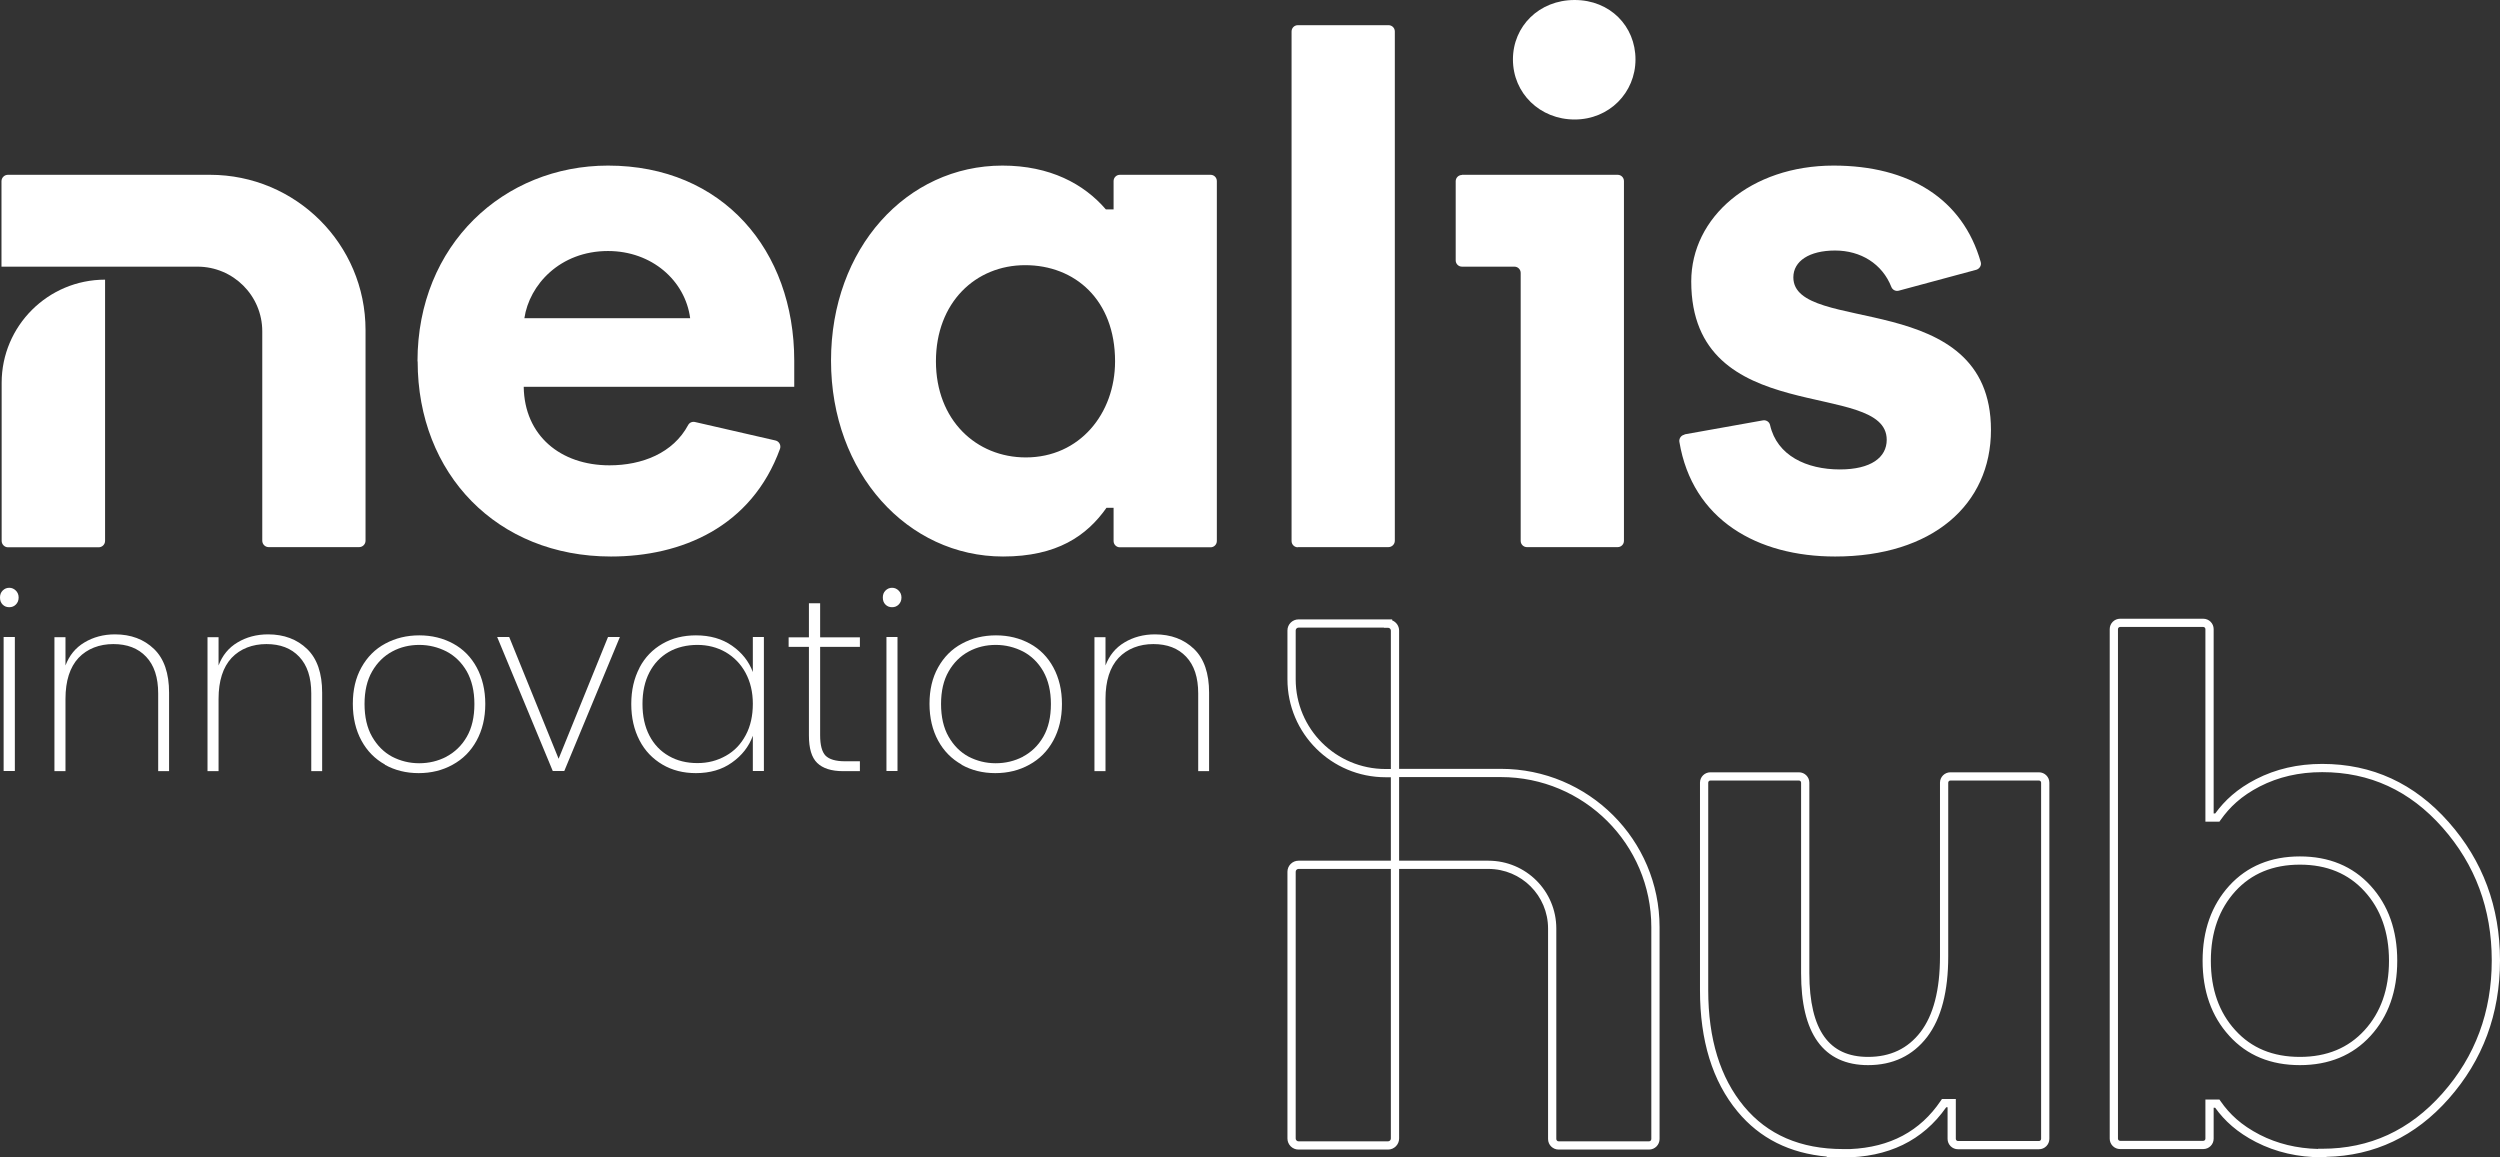 <?xml version="1.0" encoding="UTF-8"?> <svg xmlns="http://www.w3.org/2000/svg" width="445" height="206" viewBox="0 0 445 206" fill="none"><rect x="0" y="0" width="445" height="206" fill="#333333" stroke="none"/><g clip-path="url(#clip0_109_93)"><path d="M0.47 107.614C0.147 107.292 0 106.882 0 106.355C0 105.857 0.147 105.446 0.47 105.124C0.793 104.802 1.174 104.626 1.644 104.626C2.114 104.626 2.496 104.802 2.819 105.124C3.142 105.446 3.318 105.857 3.318 106.355C3.318 106.882 3.142 107.292 2.819 107.614C2.496 107.937 2.114 108.083 1.644 108.083C1.174 108.083 0.793 107.937 0.47 107.614ZM2.643 113.386V137.236H0.646V113.386H2.613H2.643Z" fill="white"></path><path d="M27.424 115.525C29.215 117.254 30.095 119.861 30.095 123.289V137.265H28.157V123.436C28.157 120.594 27.453 118.426 26.014 116.902C24.575 115.379 22.638 114.646 20.171 114.646C17.705 114.646 15.532 115.466 13.976 117.107C12.449 118.748 11.656 121.18 11.656 124.403V137.265H9.689V113.416H11.656V118.455C12.332 116.668 13.447 115.291 15.033 114.353C16.589 113.416 18.41 112.917 20.465 112.917C23.313 112.917 25.632 113.796 27.424 115.525Z" fill="white"></path><path d="M54.671 115.525C56.462 117.254 57.343 119.861 57.343 123.289V137.265H55.405V123.436C55.405 120.594 54.7 118.426 53.261 116.902C51.823 115.379 49.885 114.646 47.419 114.646C44.952 114.646 42.779 115.466 41.223 117.107C39.697 118.748 38.904 121.18 38.904 124.403V137.265H36.937V113.416H38.904V118.455C39.579 116.668 40.695 115.291 42.28 114.353C43.836 113.416 45.657 112.917 47.712 112.917C50.56 112.917 52.88 113.796 54.671 115.525Z" fill="white"></path><path d="M68.529 136.093C66.738 135.097 65.329 133.661 64.331 131.815C63.332 129.969 62.804 127.772 62.804 125.282C62.804 122.791 63.303 120.652 64.331 118.807C65.358 116.961 66.768 115.525 68.588 114.558C70.379 113.591 72.405 113.093 74.636 113.093C76.868 113.093 78.865 113.591 80.656 114.558C82.447 115.525 83.856 116.961 84.854 118.807C85.853 120.652 86.381 122.82 86.381 125.311C86.381 127.801 85.853 129.969 84.825 131.845C83.797 133.72 82.388 135.126 80.567 136.122C78.776 137.118 76.751 137.616 74.519 137.616C72.287 137.616 70.291 137.118 68.5 136.122L68.529 136.093ZM79.452 134.687C80.949 133.895 82.182 132.723 83.093 131.141C84.003 129.559 84.443 127.625 84.443 125.311C84.443 122.996 83.973 121.092 83.093 119.51C82.182 117.928 80.978 116.756 79.481 115.965C77.984 115.203 76.369 114.793 74.636 114.793C72.904 114.793 71.289 115.173 69.821 115.965C68.353 116.756 67.149 117.928 66.239 119.51C65.329 121.092 64.888 123.026 64.888 125.311C64.888 127.596 65.329 129.559 66.239 131.141C67.149 132.723 68.324 133.895 69.792 134.687C71.26 135.448 72.875 135.858 74.607 135.858C76.339 135.858 77.954 135.478 79.481 134.687H79.452Z" fill="white"></path><path d="M99.417 135.097L108.226 113.386H110.34L100.445 137.235H98.39L88.495 113.386H90.638L99.447 135.097H99.417Z" fill="white"></path><path d="M113.834 118.836C114.803 116.99 116.183 115.584 117.915 114.588C119.647 113.591 121.644 113.093 123.875 113.093C126.4 113.093 128.544 113.709 130.305 114.939C132.067 116.17 133.3 117.722 134.005 119.627V113.386H135.972V137.235H134.005V130.966C133.3 132.899 132.067 134.481 130.276 135.741C128.514 137.001 126.371 137.616 123.875 137.616C121.644 137.616 119.647 137.118 117.915 136.093C116.183 135.067 114.803 133.661 113.834 131.786C112.865 129.911 112.366 127.772 112.366 125.311C112.366 122.85 112.865 120.711 113.834 118.865V118.836ZM132.713 119.773C131.862 118.191 130.658 116.961 129.16 116.082C127.663 115.232 125.989 114.793 124.14 114.793C122.29 114.793 120.499 115.203 119.031 116.052C117.563 116.902 116.418 118.103 115.595 119.685C114.773 121.268 114.362 123.143 114.362 125.311C114.362 127.479 114.773 129.354 115.595 130.936C116.418 132.518 117.563 133.72 119.06 134.569C120.528 135.419 122.231 135.829 124.14 135.829C126.048 135.829 127.663 135.39 129.19 134.54C130.717 133.69 131.891 132.46 132.742 130.848C133.594 129.266 134.005 127.391 134.005 125.282C134.005 123.172 133.565 121.356 132.713 119.773Z" fill="white"></path><path d="M145.984 115.115V130.878C145.984 132.636 146.307 133.837 146.953 134.511C147.599 135.155 148.744 135.507 150.389 135.507H153.061V137.265H150.066C147.981 137.265 146.454 136.767 145.456 135.8C144.458 134.833 143.988 133.192 143.988 130.907V115.144H140.376V113.445H143.988V107.38H145.984V113.445H153.061V115.144H145.984V115.115Z" fill="white"></path><path d="M157.612 107.614C157.289 107.292 157.142 106.882 157.142 106.355C157.142 105.857 157.289 105.446 157.612 105.124C157.934 104.802 158.316 104.626 158.786 104.626C159.256 104.626 159.637 104.802 159.96 105.124C160.283 105.446 160.46 105.857 160.46 106.355C160.46 106.882 160.283 107.292 159.96 107.614C159.637 107.937 159.256 108.083 158.786 108.083C158.316 108.083 157.934 107.937 157.612 107.614ZM159.755 113.386V137.236H157.788V113.386H159.755Z" fill="white"></path><path d="M171.176 136.093C169.385 135.097 167.976 133.661 166.978 131.815C165.979 129.969 165.451 127.772 165.451 125.282C165.451 122.791 165.95 120.652 166.978 118.807C168.005 116.961 169.415 115.525 171.235 114.558C173.026 113.591 175.052 113.093 177.284 113.093C179.515 113.093 181.512 113.591 183.303 114.558C185.094 115.525 186.503 116.961 187.501 118.807C188.5 120.652 189.028 122.82 189.028 125.311C189.028 127.801 188.5 129.969 187.472 131.845C186.444 133.72 185.035 135.126 183.215 136.122C181.424 137.118 179.398 137.616 177.166 137.616C174.935 137.616 172.938 137.118 171.147 136.122L171.176 136.093ZM182.069 134.687C183.567 133.895 184.8 132.723 185.71 131.141C186.62 129.559 187.061 127.625 187.061 125.311C187.061 122.996 186.591 121.092 185.71 119.51C184.8 117.928 183.596 116.756 182.099 115.965C180.601 115.203 178.987 114.793 177.254 114.793C175.522 114.793 173.907 115.173 172.439 115.965C170.971 116.756 169.767 117.928 168.857 119.51C167.947 121.092 167.506 123.026 167.506 125.311C167.506 127.596 167.947 129.559 168.857 131.141C169.767 132.723 170.942 133.895 172.41 134.687C173.878 135.448 175.493 135.858 177.225 135.858C178.957 135.858 180.572 135.478 182.099 134.687H182.069Z" fill="white"></path><path d="M212.547 115.525C214.338 117.254 215.218 119.861 215.218 123.289V137.265H213.281V123.436C213.281 120.594 212.576 118.426 211.137 116.902C209.698 115.379 207.761 114.646 205.294 114.646C202.828 114.646 200.655 115.466 199.099 117.107C197.572 118.748 196.779 121.18 196.779 124.403V137.265H194.812V113.416H196.779V118.455C197.455 116.668 198.571 115.291 200.156 114.353C201.712 113.416 203.533 112.917 205.588 112.917C208.436 112.917 210.755 113.796 212.547 115.525Z" fill="white"></path><path d="M74.314 64.311C74.314 43.538 89.699 29.475 108.226 29.475C128.661 29.475 141.375 44.563 141.375 64.194V68.852H93.222C93.34 77.525 99.77 82.828 108.49 82.828C114.274 82.828 119.824 80.66 122.495 75.65C122.73 75.21 123.229 75.005 123.729 75.122L138.028 78.404C138.673 78.55 139.055 79.224 138.85 79.869C133.77 93.844 121.262 99.059 108.754 99.059C88.466 99.059 74.343 84.351 74.343 64.34M122.848 56.635C121.967 49.955 116.036 44.681 108.226 44.681C99.652 44.681 94.22 50.716 93.34 56.635H122.848Z" fill="white"></path><path d="M231.015 97.418C230.398 97.418 229.899 96.92 229.899 96.305V5.596C229.899 4.981 230.398 4.483 231.015 4.483H247.164C247.78 4.483 248.279 4.981 248.279 5.596V96.247C248.279 96.891 247.751 97.389 247.134 97.389H231.015V97.418Z" fill="white"></path><path d="M260.2 31.115H287.946C288.563 31.115 289.062 31.613 289.062 32.229V96.276C289.062 96.891 288.563 97.389 287.946 97.389H271.798C271.181 97.389 270.682 96.891 270.682 96.276V48.577C270.682 47.962 270.183 47.464 269.566 47.464H260.229C259.613 47.464 259.114 46.966 259.114 46.351V32.258C259.114 31.643 259.613 31.145 260.229 31.145" fill="white"></path><path d="M269.302 10.577C269.302 4.659 273.97 0 280.283 0C286.596 0 291.117 4.659 291.117 10.577C291.117 16.495 286.449 21.271 280.283 21.271C274.117 21.271 269.302 16.612 269.302 10.577Z" fill="white"></path><path d="M299.838 77.32L313.784 74.829C314.372 74.712 314.959 75.093 315.076 75.679C316.309 81.099 321.565 83.56 327.496 83.56C333.045 83.56 335.835 81.421 335.835 78.286C335.835 67.329 301.041 76.528 301.041 50.101C301.041 38.645 311.641 29.475 326.38 29.475C339.828 29.475 349.37 35.393 352.571 46.644C352.747 47.23 352.365 47.845 351.778 48.021L337.978 51.742C337.42 51.888 336.862 51.595 336.657 51.068C335.042 46.966 331.225 44.593 326.645 44.593C322.064 44.593 319.216 46.468 319.216 49.368C319.216 59.682 354.391 51.126 354.391 76.528C354.391 89.859 343.938 99.059 326.645 99.059C312.874 99.059 301.247 92.584 298.927 78.638C298.839 78.052 299.25 77.466 299.838 77.378" fill="white"></path><path d="M198.218 32.229V37.268H196.838C192.933 32.727 186.885 29.475 178.429 29.475C161.399 29.475 147.922 44.183 147.922 64.194C147.922 84.205 161.546 99.059 178.546 99.059C188.118 99.059 193.432 95.397 196.956 90.387H198.218V96.305C198.218 96.921 198.717 97.419 199.334 97.419H215.483C216.099 97.419 216.598 96.921 216.598 96.305V32.229C216.598 31.613 216.099 31.115 215.483 31.115H199.334C198.717 31.115 198.218 31.613 198.218 32.229ZM182.598 81.421C173.76 81.421 166.596 74.771 166.596 64.311C166.596 53.851 173.643 47.2 182.481 47.2C191.318 47.2 198.482 53.353 198.482 64.311C198.482 73.628 192.17 81.421 182.598 81.421Z" fill="white"></path><path d="M17.529 97.419H1.439C0.793 97.419 0.294 96.891 0.294 96.276V68.149C0.294 58.012 8.544 49.779 18.703 49.779V96.276C18.703 96.921 18.175 97.419 17.558 97.419" fill="white"></path><path d="M1.439 31.115H37.377C52.674 31.115 65.065 43.479 65.065 58.744V96.246C65.065 96.891 64.536 97.389 63.92 97.389H47.83C47.184 97.389 46.684 96.862 46.684 96.246V58.978C46.684 52.621 41.517 47.464 35.145 47.464H0.264V32.258C0.264 31.613 0.793 31.115 1.409 31.115" fill="white"></path><path d="M293.935 165.041C293.935 150.27 281.934 138.321 267.16 138.32H249.041V153.204H264.926C271.615 153.204 277.023 158.601 277.023 165.276V202.749C277.024 202.976 277.213 203.158 277.436 203.158H293.525C293.753 203.158 293.934 202.971 293.935 202.749V165.041ZM392.562 111.98C392.562 111.769 392.389 111.599 392.178 111.599H377.382C377.171 111.599 376.998 111.769 376.998 111.98V202.689C376.998 202.9 377.171 203.069 377.382 203.069H392.178C392.389 203.069 392.562 202.9 392.562 202.689V195.716H395.059L395.277 196.031C396.853 198.305 398.936 200.276 402.236 201.979H402.233C405.356 203.577 408.813 204.418 412.616 204.514V204.477H413.35C421.791 204.477 428.934 201.204 434.76 194.617C440.597 188.018 443.531 180.133 443.531 170.958C443.531 161.783 440.597 153.901 434.76 147.301C428.933 140.714 421.821 137.442 413.35 137.442C409.229 137.442 405.556 138.294 402.233 139.994C398.937 141.695 396.883 143.668 395.274 145.948L395.056 146.26H392.562V111.98ZM363.318 139.316C363.318 139.105 363.145 138.935 362.934 138.935H347.169C346.958 138.935 346.785 139.105 346.785 139.316V170.225C346.785 176.428 345.57 181.242 343.026 184.586L343.023 184.589C340.468 187.916 336.929 189.593 332.517 189.593C328.597 189.593 325.558 188.216 323.531 185.39C321.537 182.609 320.595 178.524 320.595 173.244V139.316C320.595 139.105 320.425 138.935 320.214 138.935H304.446C304.236 138.936 304.065 139.105 304.065 139.316V176.263C304.065 184.963 306.209 191.843 310.416 196.921C314.602 201.971 320.459 204.534 328.085 204.534H329.338C336.452 204.223 341.795 201.345 345.443 195.951L345.661 195.627H348.136V202.717C348.136 202.928 348.309 203.101 348.52 203.101H362.934C363.145 203.101 363.318 202.928 363.318 202.717V139.316ZM425.241 171.018C425.241 165.923 423.76 161.803 420.879 158.649C418.01 155.508 414.194 153.908 409.384 153.908C404.576 153.908 400.758 155.504 397.889 158.643C395.006 161.828 393.531 165.925 393.531 171.018C393.531 176.112 395.009 180.234 397.889 183.387H397.892C400.759 186.553 404.572 188.128 409.384 188.128C414.193 188.128 418.01 186.528 420.879 183.387C423.76 180.234 425.24 176.112 425.241 171.018ZM426.709 171.018C426.709 176.412 425.134 180.906 421.966 184.374C418.787 187.854 414.557 189.593 409.384 189.593C404.215 189.593 399.984 187.885 396.803 184.371V184.368C393.637 180.901 392.063 176.41 392.063 171.018C392.063 165.622 393.638 161.16 396.803 157.665L396.805 157.662C399.984 154.182 404.212 152.443 409.384 152.443C414.558 152.443 418.787 154.182 421.966 157.662C425.134 161.13 426.709 165.624 426.709 171.018ZM295.403 202.749C295.402 203.756 294.588 204.623 293.525 204.623H277.436C276.427 204.623 275.556 203.81 275.555 202.749V165.276C275.555 159.41 270.804 154.669 264.926 154.669H249.041V202.66C249.041 203.738 248.155 204.623 247.074 204.623H231.132C230.051 204.623 229.165 203.738 229.165 202.66V155.167C229.165 154.089 230.051 153.204 231.132 153.204H247.573V138.349H246.636C236.981 138.349 229.165 130.549 229.165 120.915V112.214C229.165 111.136 230.051 110.252 231.132 110.252H247.808V110.426C248.529 110.718 249.041 111.423 249.041 112.243V136.855H267.16C282.744 136.856 295.403 149.46 295.403 165.041V202.749ZM230.633 202.66C230.633 202.929 230.862 203.158 231.132 203.158H247.074C247.344 203.158 247.573 202.929 247.573 202.66V154.669H231.132C230.862 154.669 230.633 154.898 230.633 155.167V202.66ZM364.786 202.717C364.786 203.737 363.956 204.566 362.934 204.566H348.52C347.498 204.566 346.668 203.737 346.668 202.717V197.092H346.43C342.256 203.048 336.078 206.031 328.024 206.031H324.916L325.223 205.876C318.573 205.294 313.237 202.625 309.284 197.853C304.8 192.443 302.597 185.2 302.597 176.263V139.316C302.597 138.296 303.425 137.471 304.446 137.47H320.214C321.236 137.47 322.063 138.296 322.063 139.316V173.244C322.063 178.394 322.989 182.118 324.724 184.537C326.426 186.911 328.98 188.128 332.517 188.128C336.502 188.128 339.597 186.64 341.856 183.699C344.127 180.714 345.317 176.27 345.317 170.225V139.316C345.317 138.296 346.147 137.47 347.169 137.47H362.934C363.956 137.47 364.786 138.296 364.786 139.316V202.717ZM230.633 120.915C230.633 129.74 237.792 136.884 246.636 136.884H247.573V112.243C247.573 111.974 247.344 111.745 247.074 111.745H246.34V111.717H231.132C230.862 111.717 230.633 111.945 230.633 112.214V120.915ZM394.03 144.795H394.308C396.014 142.463 398.196 140.431 401.559 138.695L401.562 138.692C405.11 136.877 409.015 135.977 413.35 135.977C422.26 135.977 429.768 139.442 435.861 146.331C441.944 153.209 444.999 161.441 444.999 170.958C444.999 180.475 441.944 188.707 435.861 195.584C429.936 202.283 422.646 205.735 414.084 205.922V205.999H413.35C409.045 205.999 405.11 205.097 401.562 203.281H401.559C398.2 201.547 395.988 199.518 394.302 197.181H394.03V202.689C394.03 203.709 393.2 204.534 392.178 204.534H377.382C376.36 204.534 375.53 203.709 375.53 202.689V111.98C375.53 110.96 376.36 110.134 377.382 110.134H392.178C393.2 110.134 394.03 110.96 394.03 111.98V144.795Z" fill="white"></path></g><defs><clipPath id="clip0_109_93"><rect width="445" height="206" fill="white"></rect></clipPath></defs></svg> 